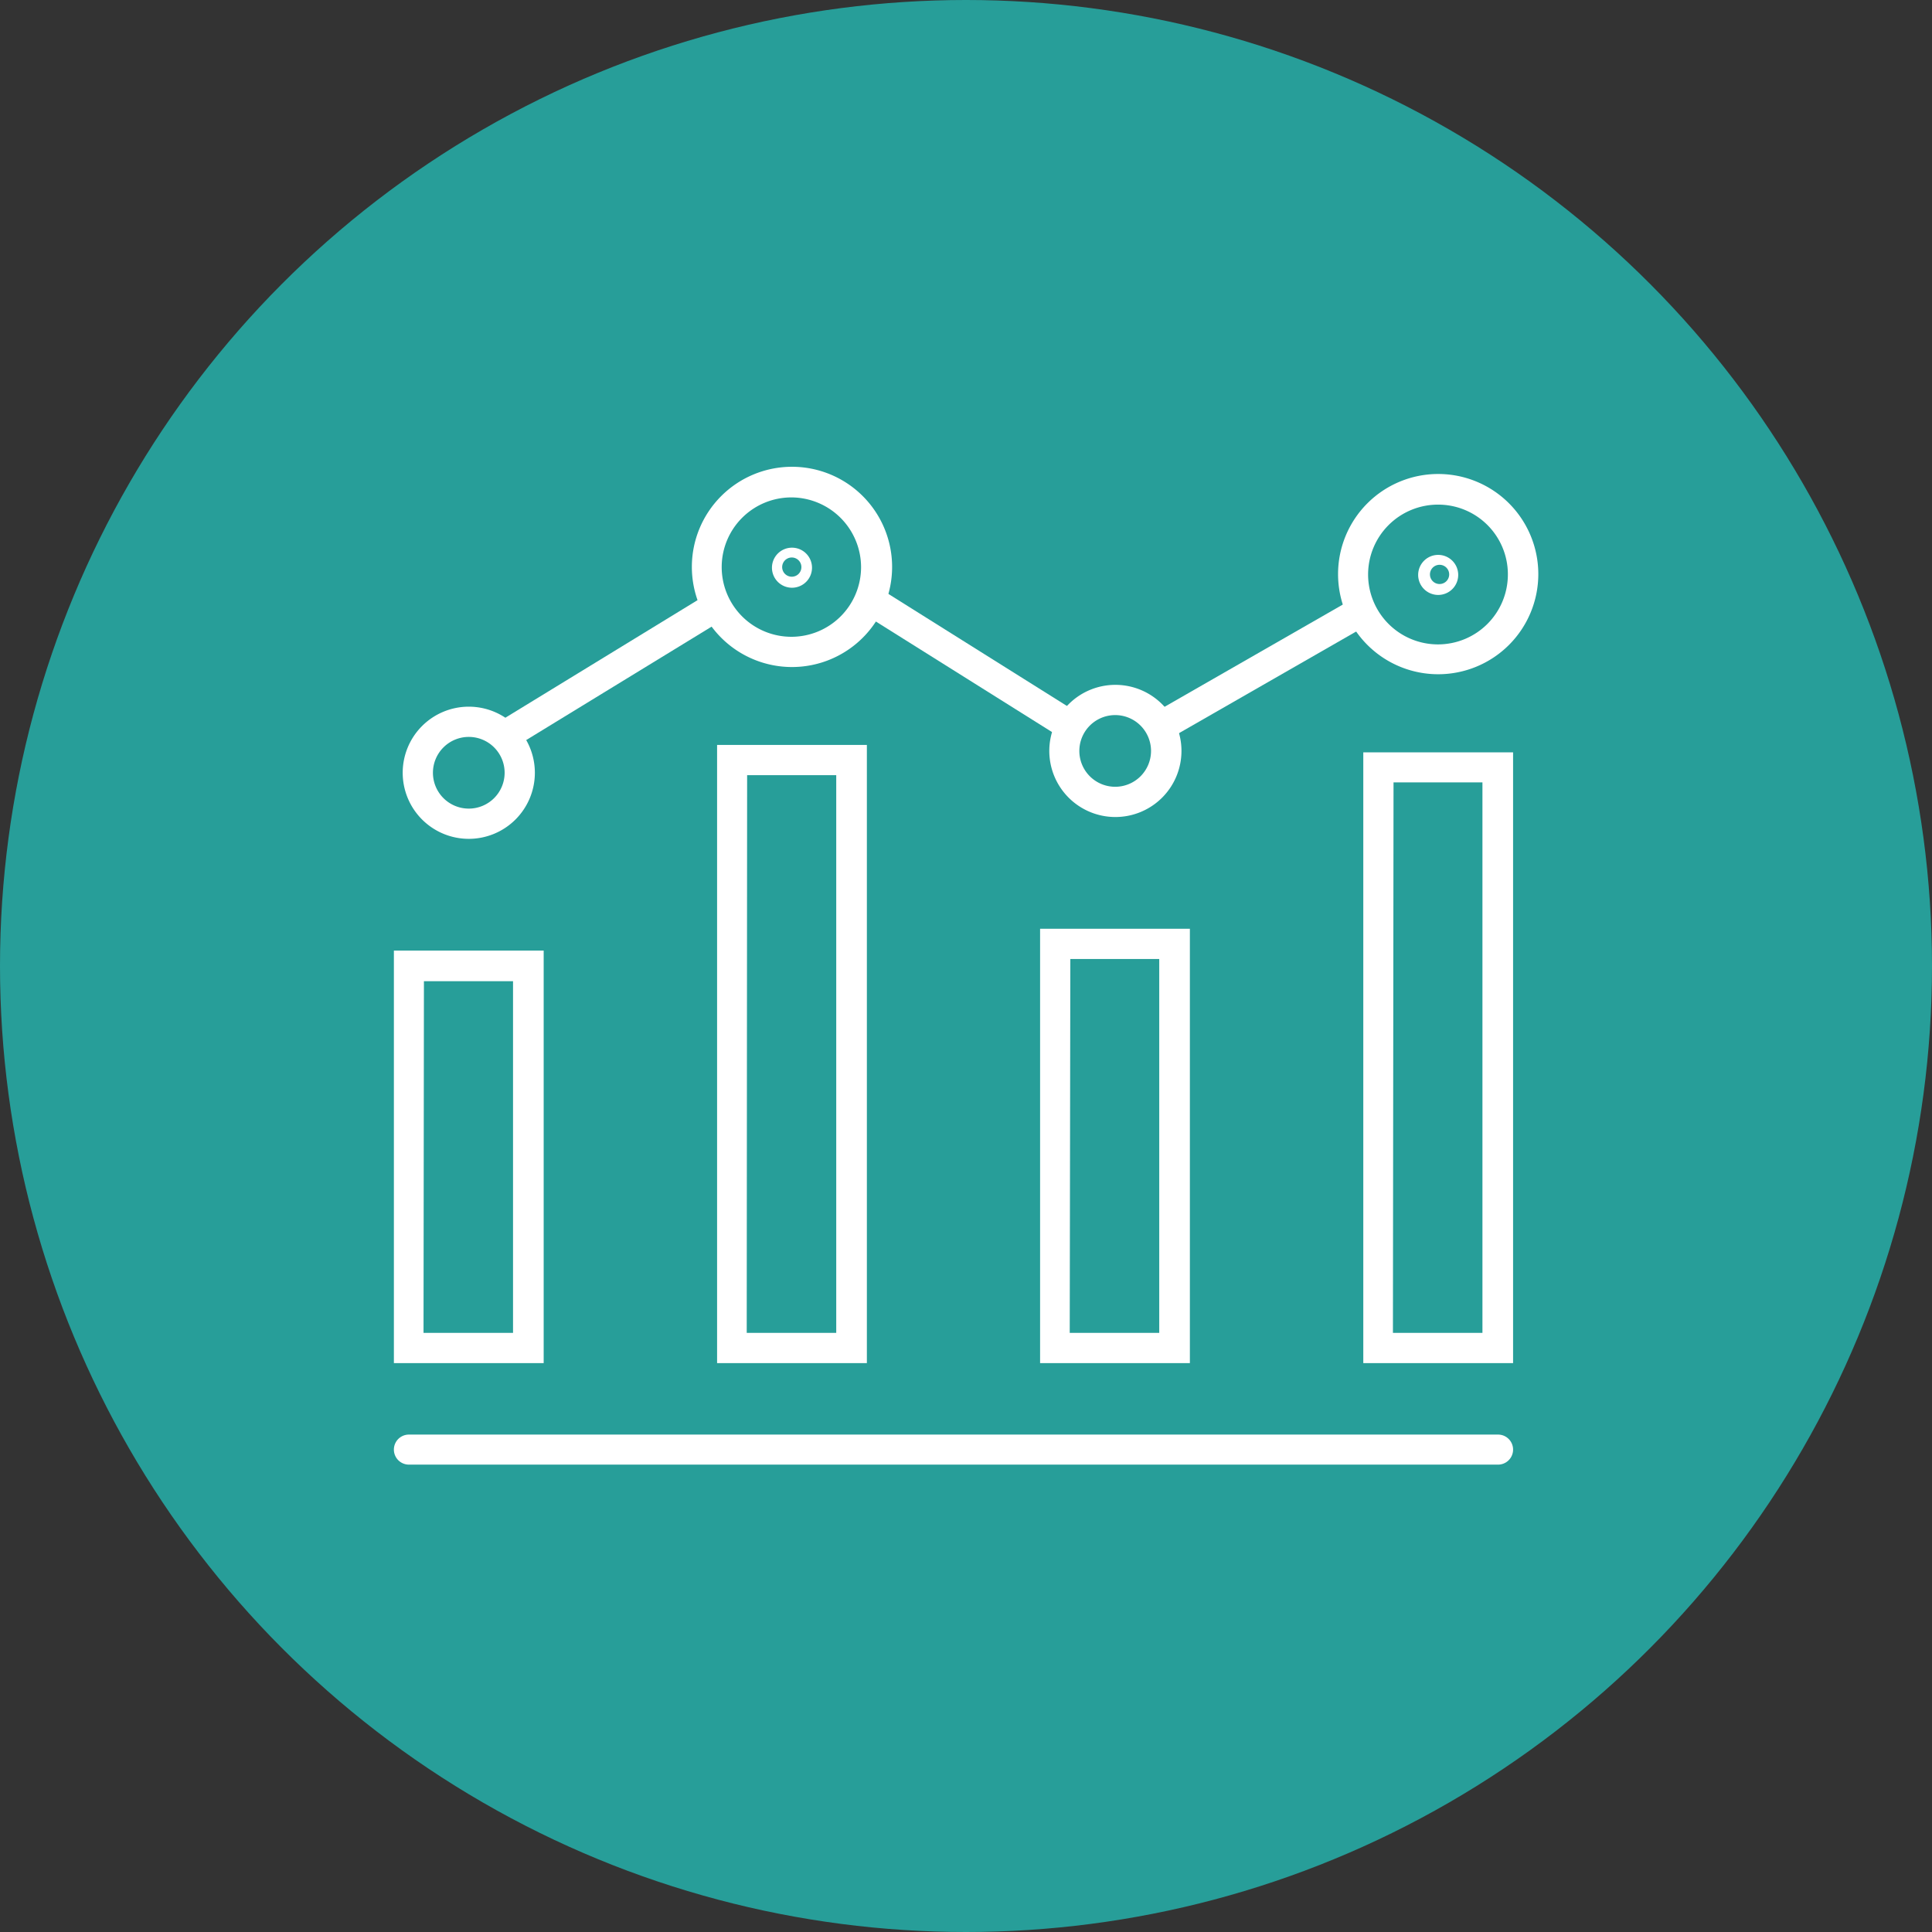 <svg xmlns="http://www.w3.org/2000/svg" viewBox="0 0 96.48 96.48"><rect x="0" y="0" width="96.48" height="96.48" fill="#333333" stroke="none"/><defs><style>.cls-1{fill:#279e99;}.cls-2{fill:#fff;}</style></defs><title>icon4&amp;apos;</title><g id="Layer_2" data-name="Layer 2"><g id="Layer_1-2" data-name="Layer 1"><circle class="cls-1" cx="48.24" cy="48.24" r="48.24"/><path class="cls-2" d="M39.55,29.35a1,1,0,1,1,1-1A1,1,0,0,1,39.55,29.35Zm0-1.51a.48.48,0,1,0,.47.48A.48.48,0,0,0,39.55,27.84Z"/><path class="cls-2" d="M71.82,29.71a1,1,0,1,1,1-1A1,1,0,0,1,71.82,29.71Zm0-1.5a.48.48,0,0,0,0,.95.48.48,0,1,0,0-.95Z"/><path class="cls-2" d="M74.81,73.14H20.42a.75.75,0,0,1,0-1.5H74.81a.75.75,0,0,1,0,1.5Z"/><path class="cls-2" d="M27.15,68.07H19.67V47.47h7.48Zm-6-1.51h4.47V49H21.17Z"/><path class="cls-2" d="M75.56,68.07H68.08V37.57h7.48Zm-6-1.51h4.47V39.07H69.59Z"/><path class="cls-2" d="M43.29,68.07H35.81V37.2h7.48Zm-6-1.51h4.47V38.71H37.31Z"/><path class="cls-2" d="M39.55,33.31a5,5,0,1,1,5-5A5,5,0,0,1,39.55,33.31Zm0-8.47A3.48,3.48,0,1,0,43,28.32,3.49,3.49,0,0,0,39.55,24.84Z"/><path class="cls-2" d="M71.82,33.67a5,5,0,1,1,5-5A5,5,0,0,1,71.82,33.67Zm0-8.47a3.49,3.49,0,1,0,3.48,3.48A3.48,3.48,0,0,0,71.82,25.2Z"/><path class="cls-2" d="M59.42,68.07H51.94V46.38h7.48Zm-6-1.51h4.47V47.89H53.45Z"/><path class="cls-2" d="M55.68,40.8A3.3,3.3,0,1,1,59,37.5,3.3,3.3,0,0,1,55.68,40.8Zm0-5.09a1.79,1.79,0,1,0,1.8,1.79A1.79,1.79,0,0,0,55.68,35.71Z"/><path class="cls-2" d="M23.41,41.89a3.3,3.3,0,1,1,3.3-3.3A3.3,3.3,0,0,1,23.41,41.89Zm0-5.09a1.79,1.79,0,1,0,1.79,1.79A1.79,1.79,0,0,0,23.41,36.8Z"/><rect class="cls-2" x="24.42" y="32.94" width="12.39" height="1.5" transform="matrix(0.85, -0.52, 0.52, 0.85, -13.04, 20.78)"/><rect class="cls-2" x="47.54" y="27.29" width="1.5" height="11.44" transform="translate(-5.33 56.37) rotate(-57.89)"/><rect class="cls-2" x="57.15" y="32.65" width="11.62" height="1.5" transform="translate(-8.27 35.76) rotate(-29.84)"/></g></g></svg>